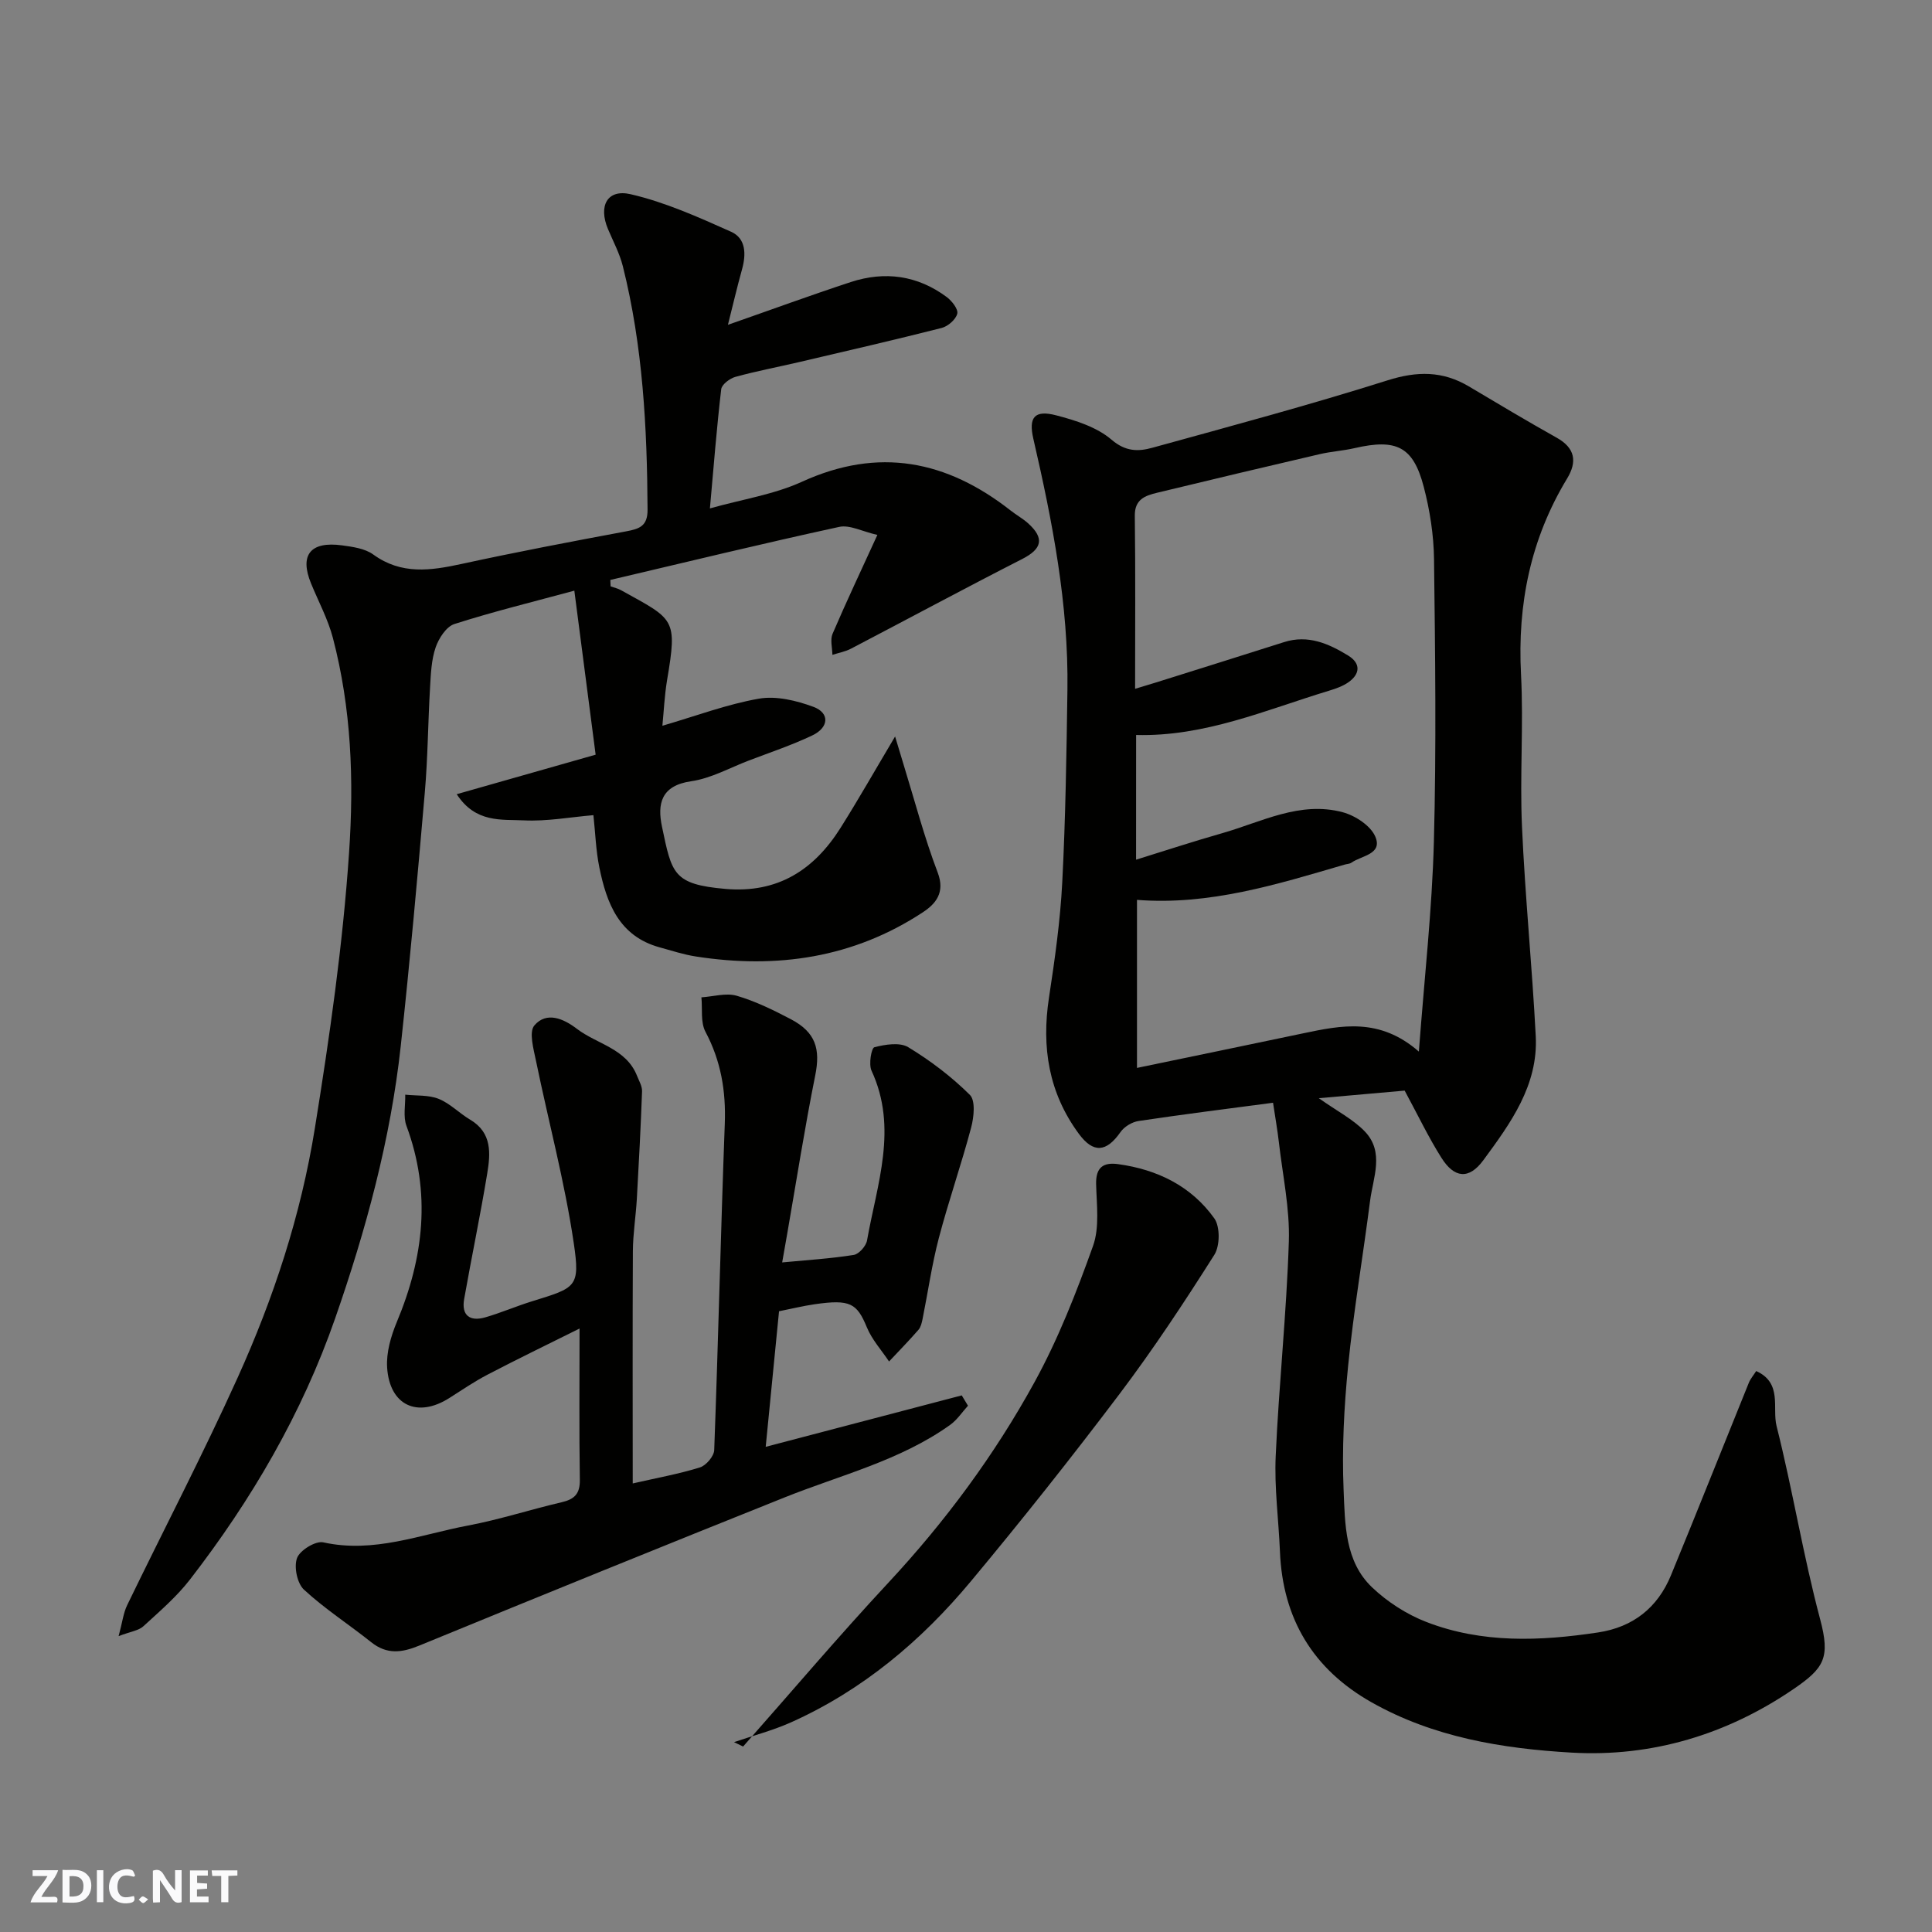 <svg enable-background="new 0 0 400 400" viewBox="0 0 400 400" xmlns="http://www.w3.org/2000/svg"><rect x="0" y="0" width="400" height="400" fill="#808080" stroke="none"/><g fill="#fafafb"><path d="m37.59 393.81c-.92.31-1.52.05-2-.78-.7-1.2-1.52-2.34-2.47-3.78v4.59c-.55.03-.95.05-1.41.07-.03-.37-.06-.64-.06-.91 0-1.91 0-3.81 0-5.7 1.13-.41 1.77-.03 2.29.91.62 1.11 1.38 2.14 2.31 3.19v-4.2h1.35v6.61z"/><path d="m12.94 393.88v-6.75c1.9.19 3.93-.54 5.37 1.29.8 1.01.78 2.88.03 3.97-1.37 1.97-3.4 1.51-5.4 1.49m1.45-1.22c2.04.12 2.92-.58 2.89-2.21-.03-1.51-.98-2.19-2.89-2z"/><path d="m11.81 393.87h-5.49c.68-2.18 2.47-3.48 3.51-5.45h-3.08v-1.21h5.29c-.71 2.13-2.44 3.48-3.47 5.51.86 0 1.63.04 2.39-.01.79-.05 1.14.21.85 1.16"/><path d="m39.33 393.86v-6.61h3.7v1.07h-2.22v1.52c.68.04 1.34.09 2.07.13v1.07c-.72.05-1.38.09-2.1.14v1.48h2.4v1.19h-3.85z"/><path d="m27.71 388.56c-1.15-.3-2.46-.61-3.1.64-.37.73-.41 1.93-.06 2.67.63 1.35 1.99.93 3.17.68.35.94-.01 1.32-.93 1.46-1.62.25-3.05-.27-3.76-1.48-.73-1.24-.6-3.03.31-4.17.88-1.11 2.71-1.7 4-1.16.32.13.44.74.65 1.12-.1.08-.19.16-.28.24"/><path d="m49.15 387.24v1.07c-.59.02-1.17.05-1.87.08v5.44h-1.48v-5.44h-1.85c-.05-.4-.08-.73-.13-1.15z"/><path d="m20.06 387.21h1.33v6.62h-1.33z"/><path d="m30.68 393.25c-.49.38-.8.79-1.05.76-.32-.05-.6-.45-.9-.7.26-.24.51-.64.8-.67.29-.04.62.3 1.15.61"/></g><path d="m363.6 283.86c5.48 2.46 3.28 7.66 4.22 11.39 3.34 13.25 5.5 26.79 9.02 39.99 2.13 8 .85 10.12-5.55 14.49-13.72 9.36-29.27 14.09-45.91 13.13-14.36-.83-28.61-3.17-41.44-10.43-12.07-6.83-18.37-17.27-18.94-31.17-.27-6.6-1.18-13.23-.88-19.8.66-14.82 2.25-29.6 2.72-44.42.22-6.82-1.28-13.69-2.06-20.53-.3-2.6-.76-5.17-1.21-8.2-9.21 1.22-18.54 2.39-27.83 3.78-1.36.2-2.97 1.17-3.75 2.29-2.92 4.19-5.63 4.43-8.62.37-6.25-8.47-7.76-17.93-6.19-28.2 1.21-7.93 2.34-15.92 2.75-23.92.68-13.25.88-26.53 1.07-39.8.25-17.67-3.11-34.88-7.06-52-1.01-4.4.21-6.02 4.73-4.84 4.03 1.05 8.41 2.43 11.46 5.04 2.92 2.51 5.56 2.47 8.42 1.68 16.3-4.49 32.63-8.88 48.75-13.97 6.1-1.93 11.39-1.96 16.81 1.26 6.03 3.59 12.06 7.19 18.18 10.62 3.83 2.14 4.28 4.95 2.17 8.44-7.57 12.5-10.31 26.01-9.55 40.56.55 10.47-.27 21.01.2 31.49.64 14.49 2.1 28.93 2.85 43.42.53 10.16-5.24 18.06-10.85 25.68-3 4.08-6.03 3.69-8.66-.47-2.68-4.24-4.86-8.81-7.63-13.94-5.08.45-10.85.96-17.78 1.57 3.86 2.72 7.09 4.37 9.48 6.83 4.19 4.31 1.75 9.6 1.13 14.49-1.45 11.36-3.39 22.66-4.53 34.04-.85 8.55-1.3 17.21-.94 25.78.3 7.04.24 14.75 5.89 20.13 3.18 3.03 7.19 5.61 11.29 7.19 11.51 4.44 23.52 3.96 35.51 2.15 7.22-1.09 12.32-5.11 15.08-11.82 5.45-13.24 10.73-26.56 16.11-39.83.33-.84.97-1.57 1.54-2.47zm-128.39-105.87c6.06-1.88 11.9-3.8 17.81-5.48 8.17-2.33 16.11-6.71 24.96-4.35 2.59.69 5.79 2.77 6.76 5.05 1.57 3.67-2.85 3.92-4.95 5.4-.38.27-.94.26-1.41.4-14.02 4.1-27.99 8.47-42.98 7.3v34.79c11.74-2.44 23.05-4.77 34.36-7.15 7.95-1.67 15.87-3.33 24 3.77 1.15-15.35 2.74-29.39 3.11-43.46.52-19.47.27-38.98.03-58.46-.06-5.02-.86-10.15-2.13-15.01-2.18-8.34-5.64-10.01-14.31-8.01-2.38.55-4.86.69-7.24 1.25-11.25 2.62-22.48 5.28-33.7 8-2.42.59-4.62 1.35-4.57 4.76.15 11.82.06 23.64.06 35.82 1.63-.49 2.99-.9 4.35-1.32 8.84-2.78 17.68-5.54 26.5-8.35 4.96-1.58 9.24.32 13.27 2.79 2.6 1.59 2.53 3.8.01 5.55-1.17.81-2.61 1.31-4 1.73-13.05 3.96-25.71 9.54-39.92 9.16-.01 8.66-.01 16.94-.01 25.82z" fill="#010100"/><path d="m137.14 150.26c6.94-2.02 13.36-4.45 19.99-5.61 3.58-.62 7.75.39 11.27 1.69 3.42 1.26 3.25 4.28-.24 5.93-4.25 2.02-8.75 3.52-13.15 5.2-3.95 1.51-7.82 3.69-11.92 4.28-6.24.9-7.03 4.69-6.03 9.42 2.04 9.7 2.27 11.92 13.14 12.87 10.83.94 18.35-3.94 23.84-12.66 3.73-5.93 7.19-12.02 11.28-18.9.67 2.24 1.21 4.05 1.77 5.86 2.3 7.46 4.28 15.04 7.05 22.31 1.59 4.17-.43 6.48-3.06 8.22-14.37 9.46-30.25 11.77-47.01 9.16-2.53-.39-5.01-1.21-7.49-1.89-8.39-2.3-10.98-9.11-12.49-16.54-.72-3.52-.83-7.16-1.23-10.83-4.83.41-9.63 1.31-14.37 1.08-4.66-.23-10.02.59-13.93-5.42 9.53-2.71 18.67-5.31 28.76-8.18-1.42-10.92-2.89-22.21-4.41-33.96-8.45 2.29-16.74 4.32-24.84 6.91-1.68.54-3.24 2.97-3.88 4.85-.88 2.58-.99 5.47-1.15 8.25-.43 7.26-.46 14.55-1.09 21.79-1.51 17.51-3.08 35.01-4.98 52.48-2.11 19.36-7.21 38.1-13.59 56.41-6.86 19.69-17.31 37.58-30.06 54.06-2.77 3.58-6.3 6.6-9.66 9.68-.95.87-2.55 1.05-5.1 2.02.78-2.89.98-4.78 1.76-6.39 7.61-15.72 15.7-31.23 22.89-47.14 7.45-16.49 13.08-33.58 15.98-51.63 3.05-18.95 5.78-37.86 7.08-57.05 1.03-15.12.47-29.84-3.34-44.43-1.02-3.89-2.99-7.54-4.53-11.3-2.42-5.89-.15-8.78 6.42-7.89 2.21.3 4.74.65 6.45 1.89 5.85 4.25 11.92 3.34 18.33 1.95 11.3-2.46 22.67-4.62 34.04-6.74 2.74-.51 4.45-1.08 4.43-4.48-.09-16.98-.97-33.87-5.12-50.42-.67-2.66-2.01-5.15-3.08-7.7-2-4.75-.17-8.32 4.69-7.2 7.16 1.65 14.04 4.75 20.8 7.77 3.1 1.38 3.14 4.67 2.26 7.82-1.04 3.73-1.91 7.5-2.91 11.45 8.77-3.06 17.05-6.1 25.42-8.85 7.08-2.32 13.84-1.39 19.88 3.1 1.07.8 2.42 2.52 2.18 3.45-.3 1.2-1.92 2.61-3.23 2.95-9.77 2.48-19.59 4.74-29.4 7.04-4.44 1.04-8.92 1.88-13.31 3.09-1.16.32-2.81 1.57-2.93 2.55-.93 7.96-1.56 15.95-2.34 24.68 6.75-1.9 13.28-2.88 19.06-5.52 15.88-7.25 29.98-4.42 43.23 5.98 1.16.91 2.47 1.63 3.56 2.6 3.49 3.13 2.9 5.33-1.2 7.42-11.88 6.06-23.62 12.39-35.44 18.56-1.18.62-2.56.86-3.85 1.28-.02-1.46-.49-3.12.03-4.35 2.8-6.54 5.85-12.98 9.28-20.48-3.13-.71-5.73-2.14-7.91-1.66-15.84 3.44-31.6 7.27-47.38 10.98.02.44.04.88.06 1.33.72.26 1.49.43 2.15.79 11.03 6.12 11.73 5.73 9.53 18.68-.53 3.24-.67 6.49-.96 9.39z" fill="#010100"/><path d="m131 307.13c5.11-1.17 9.6-1.97 13.92-3.32 1.27-.4 2.9-2.31 2.95-3.58.84-22.53 1.35-45.07 2.19-67.6.25-6.76-.8-12.98-4-19.01-1.05-1.97-.6-4.73-.84-7.13 2.45-.16 5.09-.97 7.31-.33 3.87 1.13 7.59 2.96 11.18 4.84 5.19 2.72 6.18 6.18 5.07 11.68-2.18 10.86-3.89 21.81-5.79 32.72-.35 2.03-.71 4.06-1.05 5.97 5.25-.5 10.06-.79 14.81-1.55 1.09-.17 2.56-1.84 2.76-3 2.06-11.64 6.45-23.24.93-35.15-.62-1.33-.03-4.69.59-4.85 2.24-.58 5.26-1.07 7.01-.01 4.59 2.78 8.96 6.1 12.76 9.87 1.19 1.18.84 4.6.27 6.75-2.04 7.69-4.68 15.22-6.7 22.91-1.44 5.49-2.24 11.16-3.36 16.73-.16.78-.36 1.68-.85 2.25-1.96 2.25-4.05 4.39-6.09 6.56-1.56-2.34-3.54-4.51-4.59-7.06-2.07-5.01-3.46-5.85-10.82-4.79-2.41.35-4.78.94-7.37 1.45-.92 9.34-1.85 18.78-2.76 28.07 13.69-3.59 27.14-7.12 40.59-10.65.43.71.86 1.43 1.29 2.14-1.21 1.33-2.24 2.92-3.67 3.95-10.37 7.42-22.7 10.39-34.31 15.04-25.24 10.1-50.43 20.32-75.57 30.65-3.67 1.51-6.75 1.92-10.02-.69-4.6-3.67-9.6-6.89-13.91-10.87-1.41-1.31-2.11-4.73-1.43-6.55.6-1.61 3.85-3.6 5.44-3.24 10.46 2.31 20.08-1.62 29.94-3.48 6.54-1.23 12.92-3.32 19.42-4.83 2.65-.62 3.79-1.75 3.75-4.64-.16-10.16-.06-20.32-.06-31.32-6.65 3.31-12.89 6.33-19.04 9.54-2.74 1.43-5.31 3.18-7.93 4.85-6.58 4.18-12.36 1.55-12.87-6.32-.2-3.1.79-6.5 2.01-9.43 5.58-13.34 7.14-26.74 1.99-40.61-.71-1.92-.2-4.29-.25-6.45 2.33.25 4.84.03 6.93.87 2.36.95 4.26 2.97 6.5 4.3 4.58 2.7 4.23 7.01 3.54 11.18-1.43 8.68-3.24 17.29-4.77 25.95-.61 3.43 1.21 4.72 4.38 3.8 3.28-.95 6.43-2.32 9.7-3.33 9.09-2.81 9.96-2.9 8.61-12.04-1.87-12.69-5.23-25.15-7.82-37.74-.5-2.44-1.5-5.97-.33-7.33 2.52-2.94 6.03-1.41 8.79.7 4.19 3.2 10.22 4.06 12.46 9.74.42 1.05 1.08 2.16 1.04 3.22-.27 7.43-.66 14.85-1.08 22.27-.21 3.61-.8 7.21-.82 10.82-.08 15.81-.03 31.62-.03 48.08z" fill="#010100"/><path d="m153.85 361.6c10.01-11.32 19.78-22.86 30.08-33.92 11.79-12.67 22.01-26.48 30.29-41.58 4.89-8.92 8.65-18.54 12.08-28.14 1.38-3.87.74-8.53.64-12.82-.08-3.44 1.48-4.54 4.54-4.12 8.12 1.11 15.15 4.54 19.93 11.23 1.22 1.72 1.18 5.68.01 7.54-6.19 9.78-12.59 19.48-19.56 28.72-9.97 13.2-20.26 26.17-30.85 38.88-10.27 12.33-22.42 22.55-37.21 29.19-3.79 1.7-7.88 2.76-11.83 4.11.62.3 1.25.61 1.88.91z" fill="#010100"/></svg>